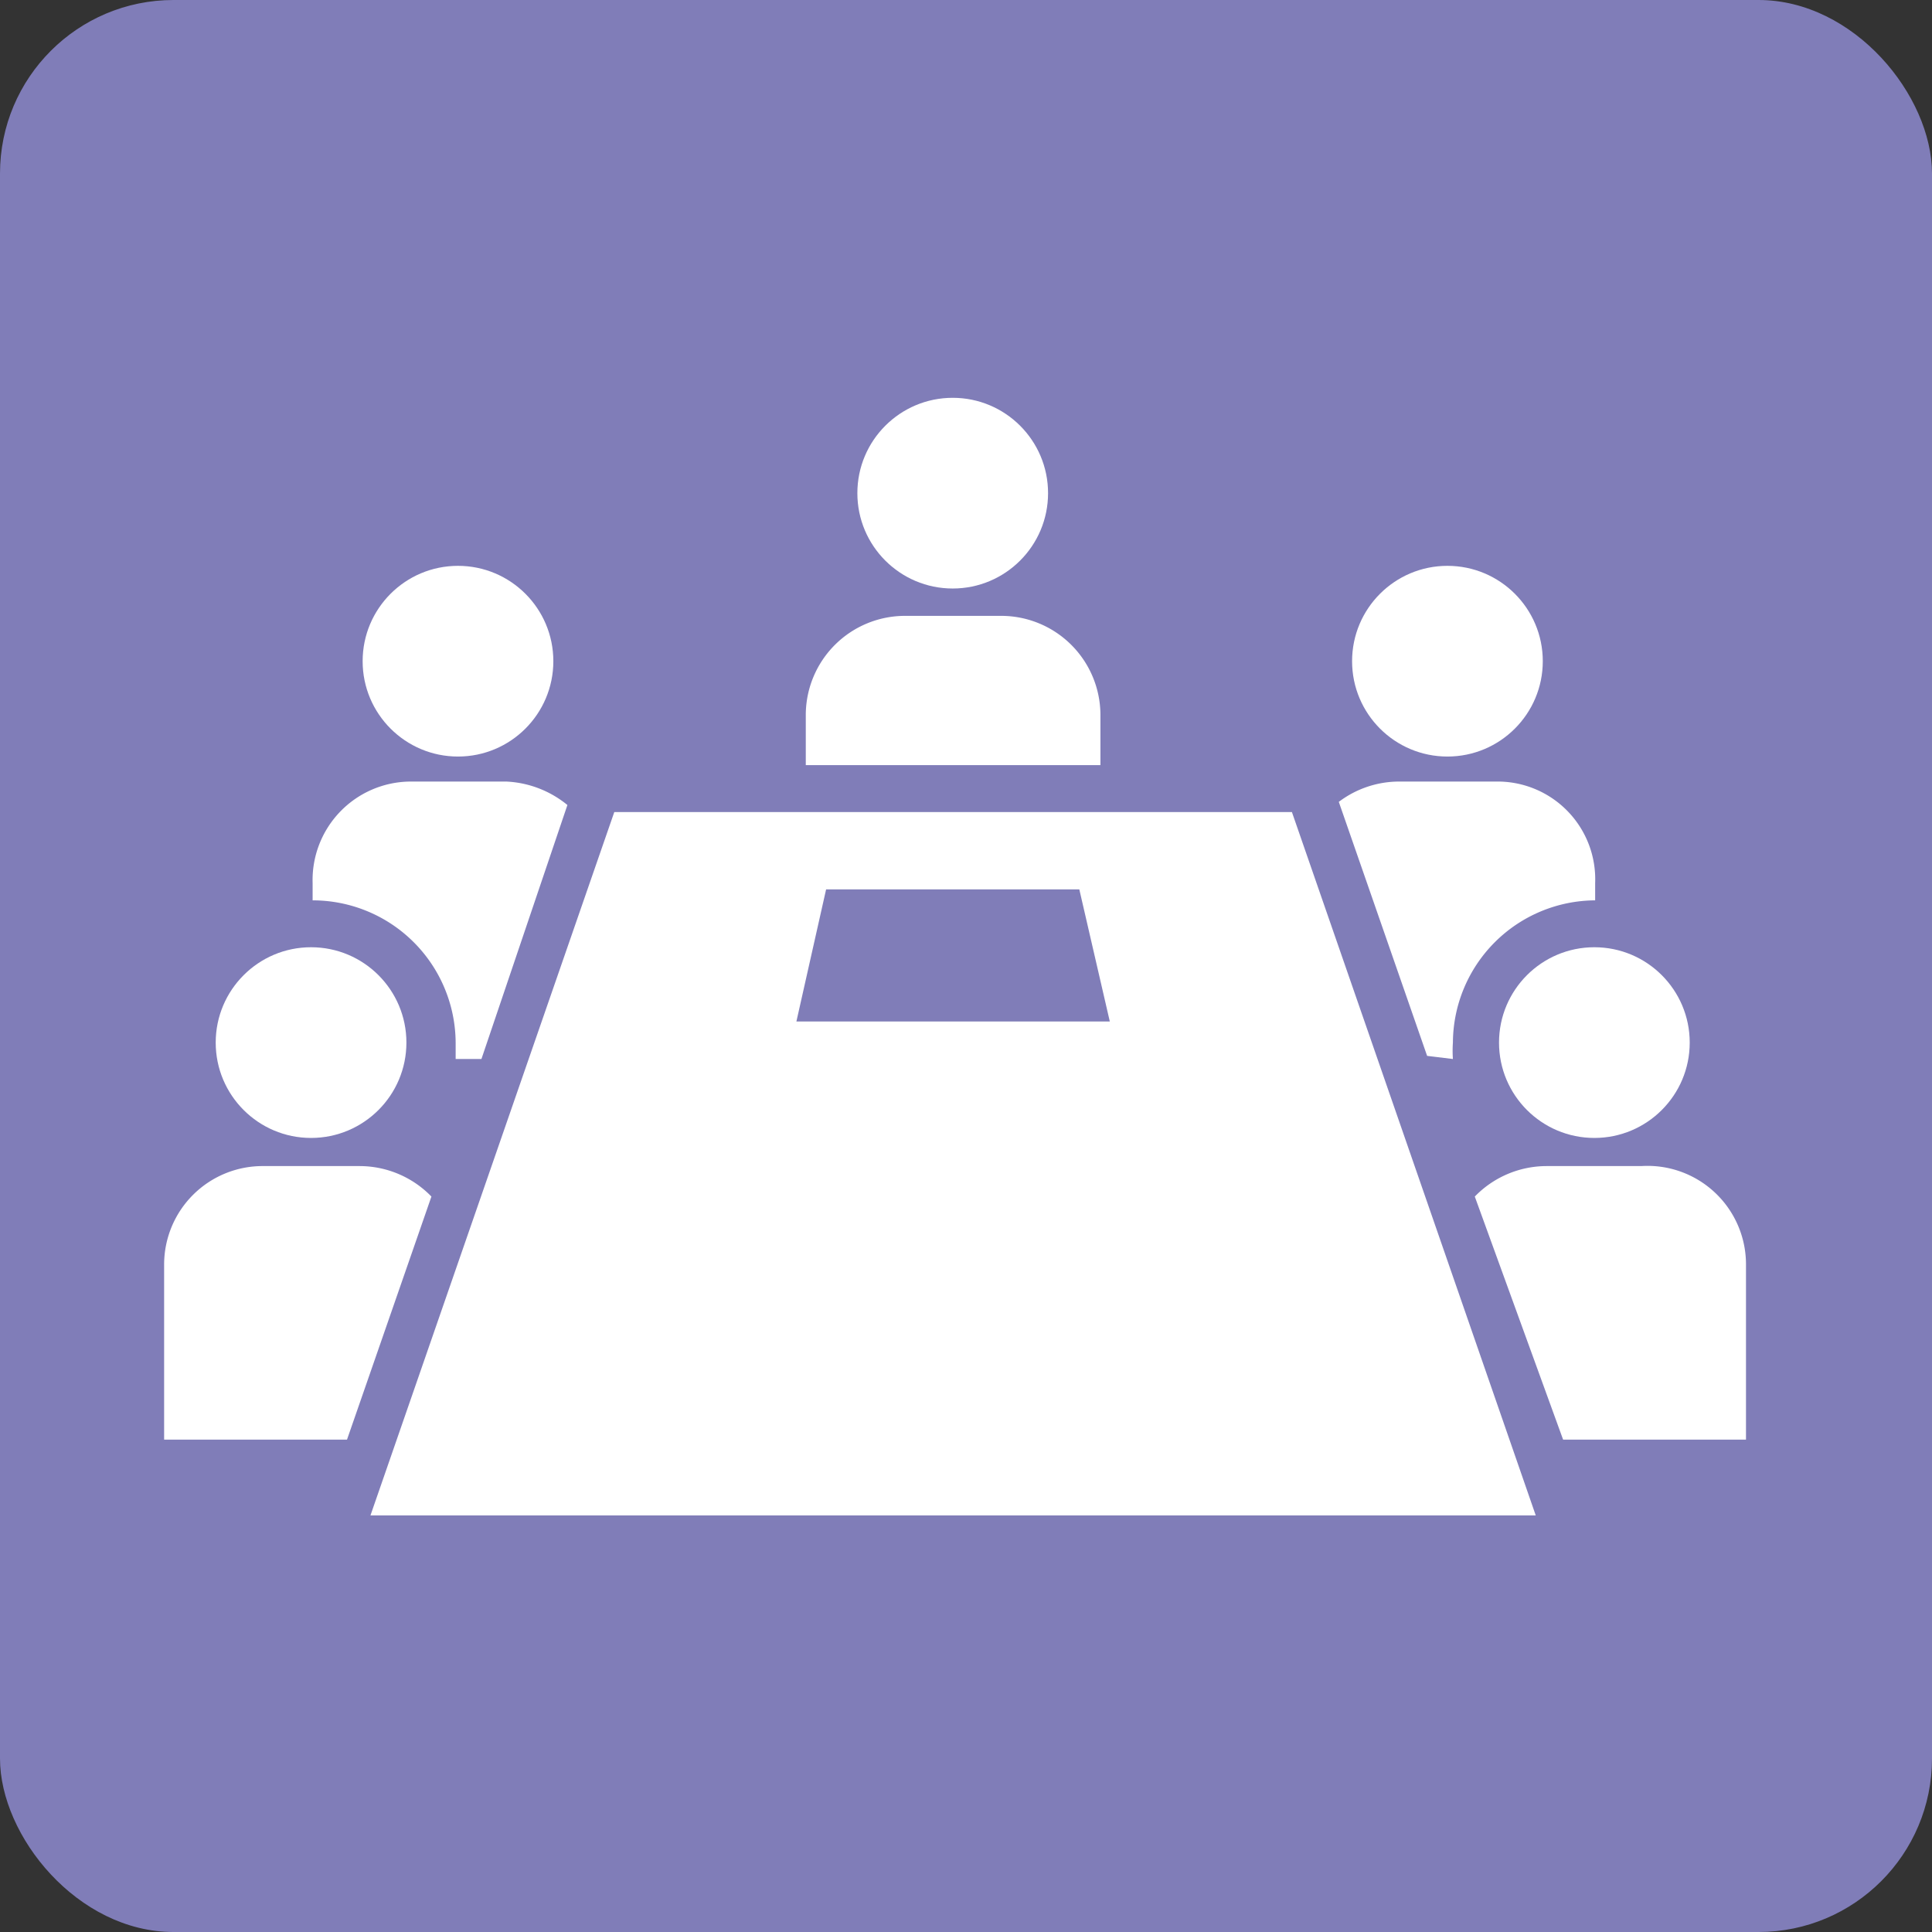 <svg id="レイヤー_1" data-name="レイヤー 1" xmlns="http://www.w3.org/2000/svg" viewBox="0 0 24.72 24.72">
  <rect x="0" y="0" width="24.72" height="24.72" fill="#333333" stroke="none"/>
  <g>
    <rect width="24.72" height="24.72" rx="2.22" style="fill: #807db8"/>
    <g>
      <circle cx="12.19" cy="6.31" r="1.22" style="fill: #fff"/>
      <circle cx="18.52" cy="8.46" r="1.22" style="fill: #fff"/>
      <circle cx="5.86" cy="8.46" r="1.22" style="fill: #fff"/>
      <circle cx="20.4" cy="13.34" r="1.22" style="fill: #fff"/>
      <circle cx="3.98" cy="13.34" r="1.22" style="fill: #fff"/>
      <path d="M14.08,9.79V9.14a1.27,1.27,0,0,0-1.27-1.26H11.58a1.27,1.27,0,0,0-1.27,1.26v.65Z" style="fill: #fff"/>
      <path d="M5.52,15.31a1.28,1.28,0,0,0-.92-.39H3.37A1.26,1.26,0,0,0,2.1,16.18v2.24H4.44Z" style="fill: #fff"/>
      <path d="M21,14.92H19.79a1.28,1.28,0,0,0-.92.39L20,18.42h2.34V16.18A1.26,1.26,0,0,0,21,14.92Z" style="fill: #fff"/>
      <path d="M16.53,10.39H7.86l-3.12,9H19.65Zm-6.34,2.68.38-1.69h3.24l.39,1.69Z" style="fill: #fff"/>
      <path d="M18.59,13.55a1.48,1.48,0,0,1,0-.21,1.83,1.83,0,0,1,1.82-1.82h0V11.3A1.25,1.25,0,0,0,19.14,10H17.91a1.28,1.28,0,0,0-.78.26l1.13,3.25Z" style="fill: #fff"/>
      <path d="M4,11.52a1.83,1.83,0,0,1,1.83,1.82c0,.07,0,.14,0,.21h.33L7.26,10.3A1.33,1.33,0,0,0,6.48,10H5.25A1.26,1.26,0,0,0,4,11.3v.22Z" style="fill: #fff"/>
    </g>
  </g>
</svg>
